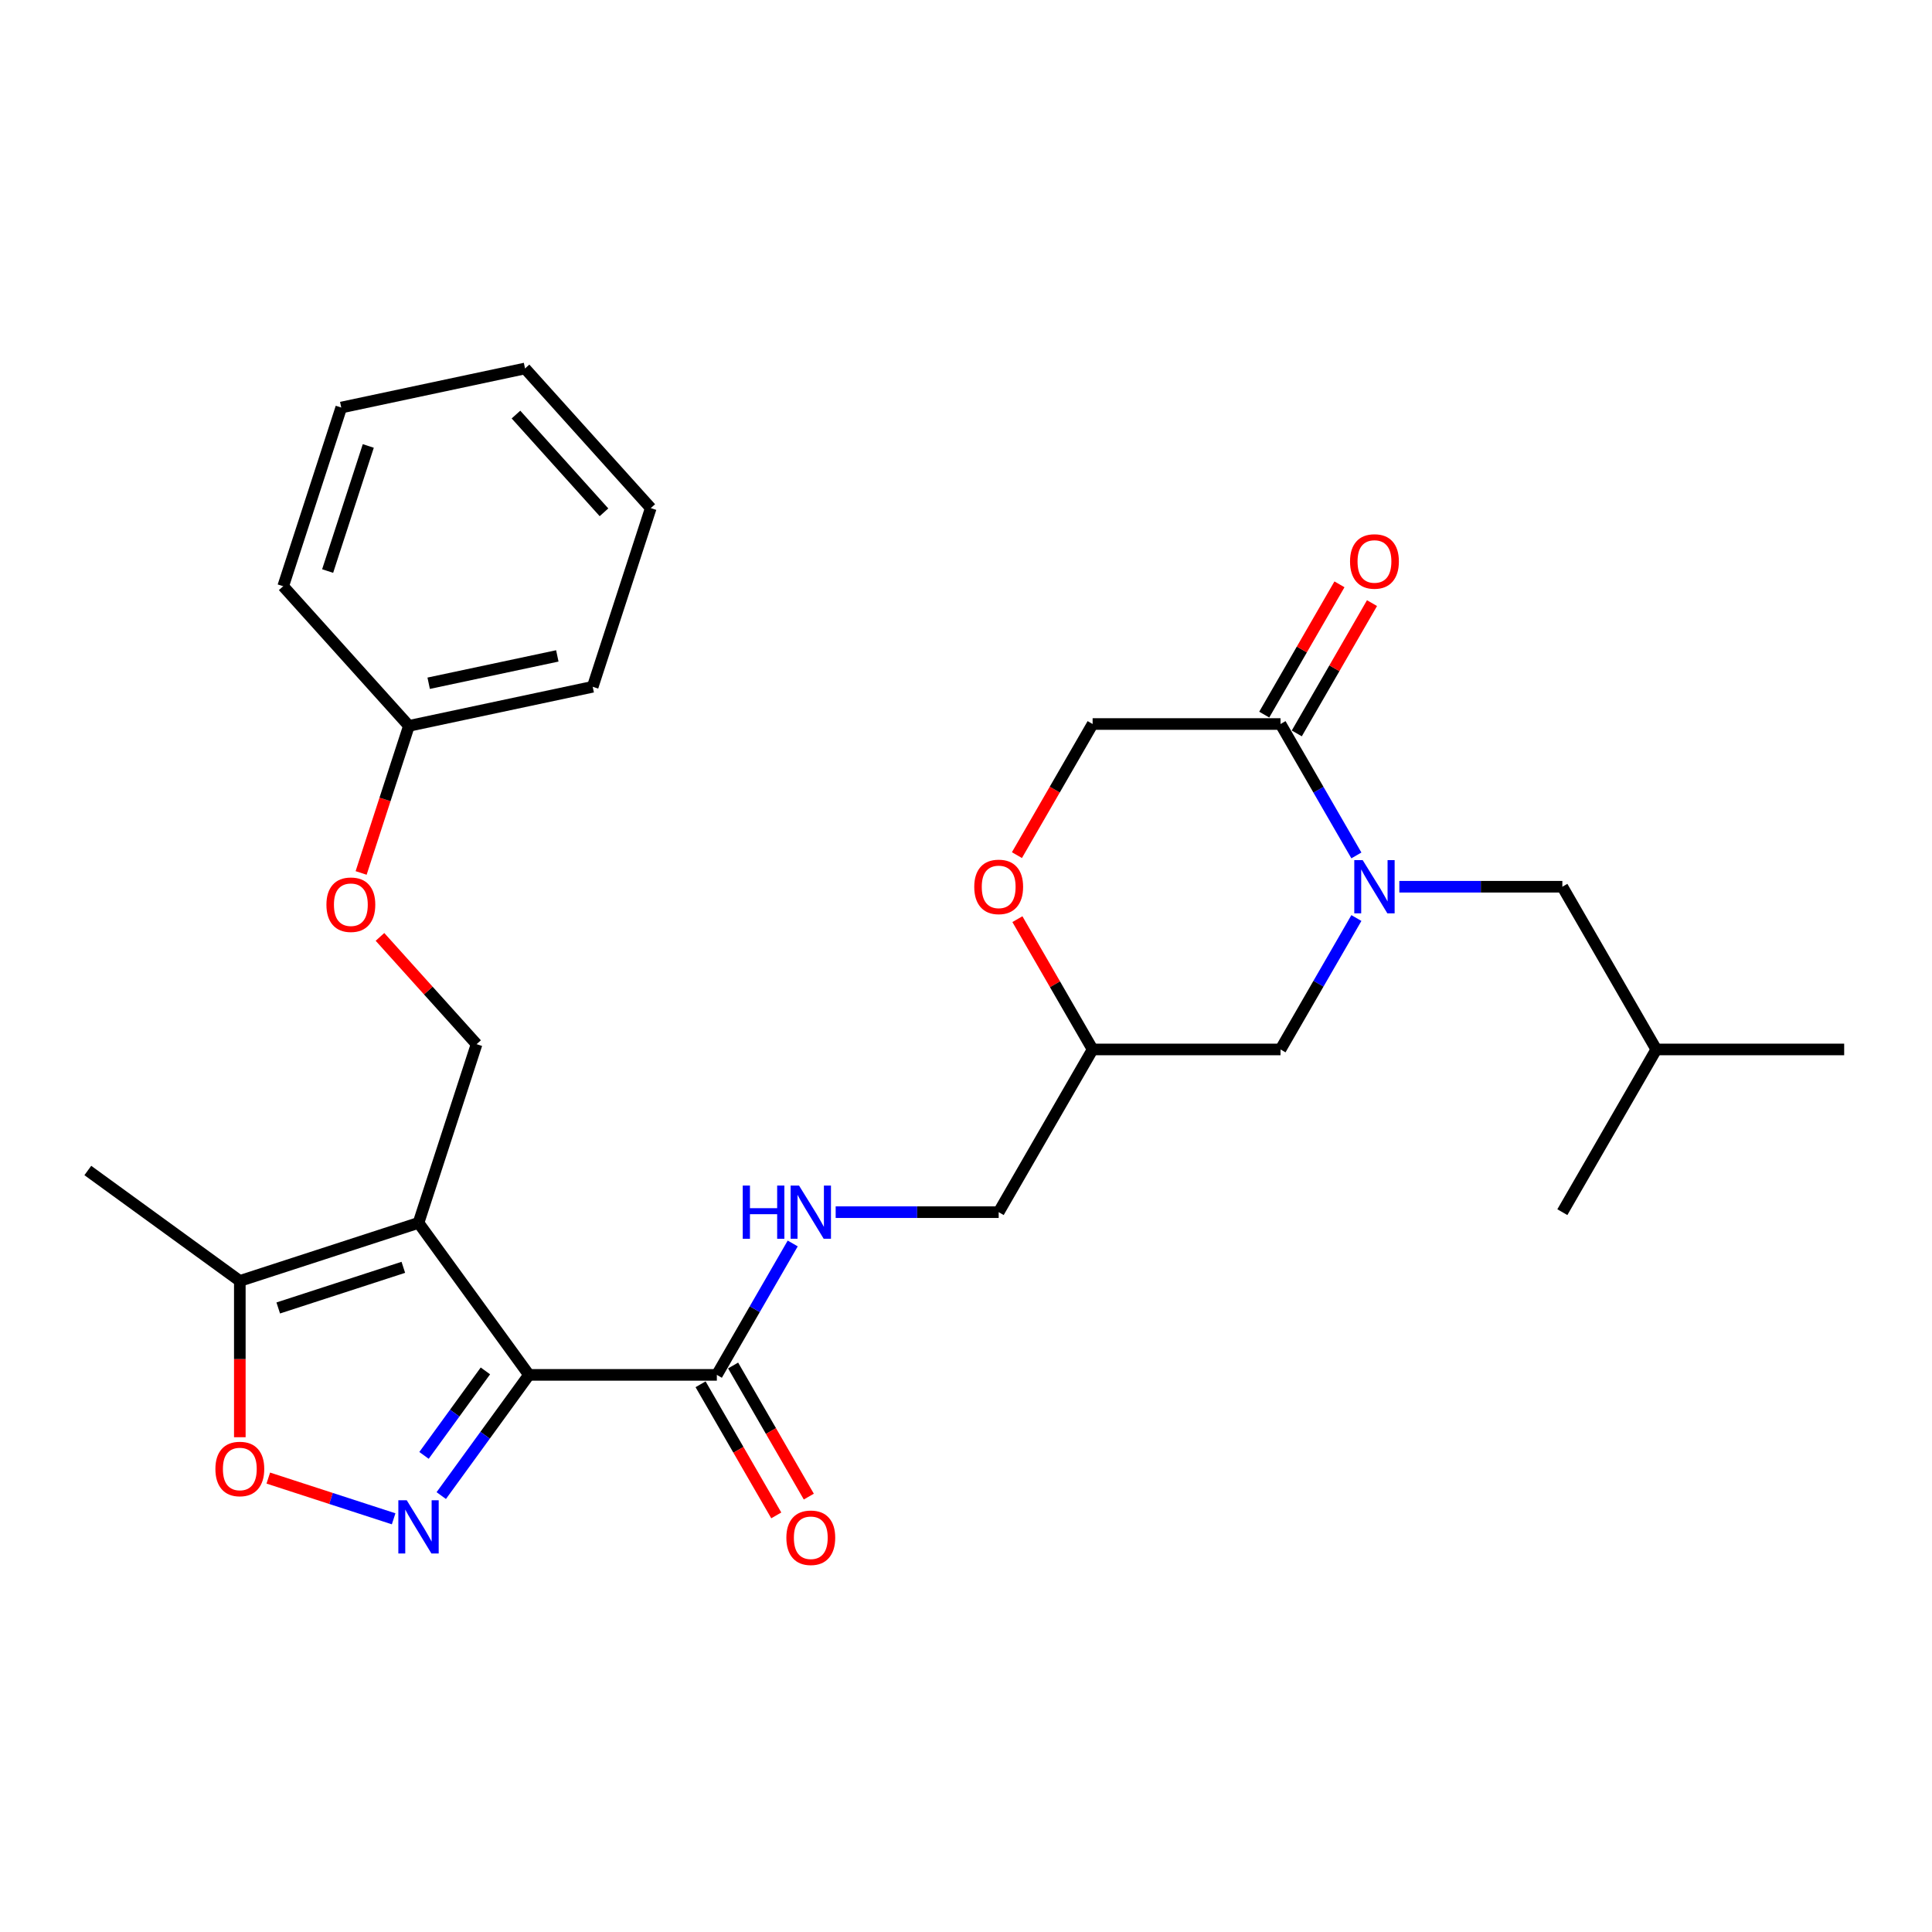 <?xml version='1.0' encoding='iso-8859-1'?>
<svg version='1.1' baseProfile='full'
              xmlns='http://www.w3.org/2000/svg'
                      xmlns:rdkit='http://www.rdkit.org/xml'
                      xmlns:xlink='http://www.w3.org/1999/xlink'
                  xml:space='preserve'
width='1000px' height='1000px' viewBox='0 0 1000 1000'>
<!-- END OF HEADER -->
<rect style='opacity:1.0;fill:#FFFFFF;stroke:none' width='1000' height='1000' x='0' y='0'> </rect>
<path class='bond-0' d='M 273.787,711.638 L 216.624,632.96' style='fill:none;fill-rule:evenodd;stroke:#000000;stroke-width:6px;stroke-linecap:butt;stroke-linejoin:miter;stroke-opacity:1' />
<path class='bond-1' d='M 273.787,711.638 L 251.091,742.876' style='fill:none;fill-rule:evenodd;stroke:#000000;stroke-width:6px;stroke-linecap:butt;stroke-linejoin:miter;stroke-opacity:1' />
<path class='bond-1' d='M 251.091,742.876 L 228.395,774.113' style='fill:none;fill-rule:evenodd;stroke:#0000FF;stroke-width:6px;stroke-linecap:butt;stroke-linejoin:miter;stroke-opacity:1' />
<path class='bond-1' d='M 251.242,709.576 L 235.355,731.443' style='fill:none;fill-rule:evenodd;stroke:#000000;stroke-width:6px;stroke-linecap:butt;stroke-linejoin:miter;stroke-opacity:1' />
<path class='bond-1' d='M 235.355,731.443 L 219.468,753.309' style='fill:none;fill-rule:evenodd;stroke:#0000FF;stroke-width:6px;stroke-linecap:butt;stroke-linejoin:miter;stroke-opacity:1' />
<path class='bond-4' d='M 273.787,711.638 L 371.038,711.638' style='fill:none;fill-rule:evenodd;stroke:#000000;stroke-width:6px;stroke-linecap:butt;stroke-linejoin:miter;stroke-opacity:1' />
<path class='bond-5' d='M 216.624,632.96 L 124.132,663.012' style='fill:none;fill-rule:evenodd;stroke:#000000;stroke-width:6px;stroke-linecap:butt;stroke-linejoin:miter;stroke-opacity:1' />
<path class='bond-5' d='M 208.761,655.966 L 144.017,677.002' style='fill:none;fill-rule:evenodd;stroke:#000000;stroke-width:6px;stroke-linecap:butt;stroke-linejoin:miter;stroke-opacity:1' />
<path class='bond-7' d='M 216.624,632.96 L 246.676,540.468' style='fill:none;fill-rule:evenodd;stroke:#000000;stroke-width:6px;stroke-linecap:butt;stroke-linejoin:miter;stroke-opacity:1' />
<path class='bond-3' d='M 203.748,786.132 L 171.308,775.591' style='fill:none;fill-rule:evenodd;stroke:#0000FF;stroke-width:6px;stroke-linecap:butt;stroke-linejoin:miter;stroke-opacity:1' />
<path class='bond-3' d='M 171.308,775.591 L 138.868,765.051' style='fill:none;fill-rule:evenodd;stroke:#FF0000;stroke-width:6px;stroke-linecap:butt;stroke-linejoin:miter;stroke-opacity:1' />
<path class='bond-2' d='M 702.063,475.173 L 682.427,509.183' style='fill:none;fill-rule:evenodd;stroke:#0000FF;stroke-width:6px;stroke-linecap:butt;stroke-linejoin:miter;stroke-opacity:1' />
<path class='bond-2' d='M 682.427,509.183 L 662.792,543.193' style='fill:none;fill-rule:evenodd;stroke:#000000;stroke-width:6px;stroke-linecap:butt;stroke-linejoin:miter;stroke-opacity:1' />
<path class='bond-6' d='M 702.063,442.769 L 682.427,408.759' style='fill:none;fill-rule:evenodd;stroke:#0000FF;stroke-width:6px;stroke-linecap:butt;stroke-linejoin:miter;stroke-opacity:1' />
<path class='bond-6' d='M 682.427,408.759 L 662.792,374.749' style='fill:none;fill-rule:evenodd;stroke:#000000;stroke-width:6px;stroke-linecap:butt;stroke-linejoin:miter;stroke-opacity:1' />
<path class='bond-11' d='M 724.293,458.971 L 766.481,458.971' style='fill:none;fill-rule:evenodd;stroke:#0000FF;stroke-width:6px;stroke-linecap:butt;stroke-linejoin:miter;stroke-opacity:1' />
<path class='bond-11' d='M 766.481,458.971 L 808.669,458.971' style='fill:none;fill-rule:evenodd;stroke:#000000;stroke-width:6px;stroke-linecap:butt;stroke-linejoin:miter;stroke-opacity:1' />
<path class='bond-28' d='M 124.132,743.906 L 124.132,703.459' style='fill:none;fill-rule:evenodd;stroke:#FF0000;stroke-width:6px;stroke-linecap:butt;stroke-linejoin:miter;stroke-opacity:1' />
<path class='bond-28' d='M 124.132,703.459 L 124.132,663.012' style='fill:none;fill-rule:evenodd;stroke:#000000;stroke-width:6px;stroke-linecap:butt;stroke-linejoin:miter;stroke-opacity:1' />
<path class='bond-8' d='M 371.038,711.638 L 390.674,677.628' style='fill:none;fill-rule:evenodd;stroke:#000000;stroke-width:6px;stroke-linecap:butt;stroke-linejoin:miter;stroke-opacity:1' />
<path class='bond-8' d='M 390.674,677.628 L 410.309,643.618' style='fill:none;fill-rule:evenodd;stroke:#0000FF;stroke-width:6px;stroke-linecap:butt;stroke-linejoin:miter;stroke-opacity:1' />
<path class='bond-15' d='M 362.616,716.5 L 382.207,750.432' style='fill:none;fill-rule:evenodd;stroke:#000000;stroke-width:6px;stroke-linecap:butt;stroke-linejoin:miter;stroke-opacity:1' />
<path class='bond-15' d='M 382.207,750.432 L 401.797,784.365' style='fill:none;fill-rule:evenodd;stroke:#FF0000;stroke-width:6px;stroke-linecap:butt;stroke-linejoin:miter;stroke-opacity:1' />
<path class='bond-15' d='M 379.46,706.775 L 399.051,740.707' style='fill:none;fill-rule:evenodd;stroke:#000000;stroke-width:6px;stroke-linecap:butt;stroke-linejoin:miter;stroke-opacity:1' />
<path class='bond-15' d='M 399.051,740.707 L 418.642,774.639' style='fill:none;fill-rule:evenodd;stroke:#FF0000;stroke-width:6px;stroke-linecap:butt;stroke-linejoin:miter;stroke-opacity:1' />
<path class='bond-19' d='M 124.132,663.012 L 45.455,605.849' style='fill:none;fill-rule:evenodd;stroke:#000000;stroke-width:6px;stroke-linecap:butt;stroke-linejoin:miter;stroke-opacity:1' />
<path class='bond-14' d='M 671.214,379.612 L 690.681,345.894' style='fill:none;fill-rule:evenodd;stroke:#000000;stroke-width:6px;stroke-linecap:butt;stroke-linejoin:miter;stroke-opacity:1' />
<path class='bond-14' d='M 690.681,345.894 L 710.148,312.175' style='fill:none;fill-rule:evenodd;stroke:#FF0000;stroke-width:6px;stroke-linecap:butt;stroke-linejoin:miter;stroke-opacity:1' />
<path class='bond-14' d='M 654.37,369.887 L 673.837,336.169' style='fill:none;fill-rule:evenodd;stroke:#000000;stroke-width:6px;stroke-linecap:butt;stroke-linejoin:miter;stroke-opacity:1' />
<path class='bond-14' d='M 673.837,336.169 L 693.304,302.45' style='fill:none;fill-rule:evenodd;stroke:#FF0000;stroke-width:6px;stroke-linecap:butt;stroke-linejoin:miter;stroke-opacity:1' />
<path class='bond-29' d='M 662.792,374.749 L 565.54,374.749' style='fill:none;fill-rule:evenodd;stroke:#000000;stroke-width:6px;stroke-linecap:butt;stroke-linejoin:miter;stroke-opacity:1' />
<path class='bond-16' d='M 246.676,540.468 L 221.676,512.703' style='fill:none;fill-rule:evenodd;stroke:#000000;stroke-width:6px;stroke-linecap:butt;stroke-linejoin:miter;stroke-opacity:1' />
<path class='bond-16' d='M 221.676,512.703 L 196.676,484.938' style='fill:none;fill-rule:evenodd;stroke:#FF0000;stroke-width:6px;stroke-linecap:butt;stroke-linejoin:miter;stroke-opacity:1' />
<path class='bond-17' d='M 432.54,627.416 L 474.727,627.416' style='fill:none;fill-rule:evenodd;stroke:#0000FF;stroke-width:6px;stroke-linecap:butt;stroke-linejoin:miter;stroke-opacity:1' />
<path class='bond-17' d='M 474.727,627.416 L 516.915,627.416' style='fill:none;fill-rule:evenodd;stroke:#000000;stroke-width:6px;stroke-linecap:butt;stroke-linejoin:miter;stroke-opacity:1' />
<path class='bond-9' d='M 526.606,475.757 L 546.073,509.475' style='fill:none;fill-rule:evenodd;stroke:#FF0000;stroke-width:6px;stroke-linecap:butt;stroke-linejoin:miter;stroke-opacity:1' />
<path class='bond-9' d='M 546.073,509.475 L 565.54,543.193' style='fill:none;fill-rule:evenodd;stroke:#000000;stroke-width:6px;stroke-linecap:butt;stroke-linejoin:miter;stroke-opacity:1' />
<path class='bond-12' d='M 526.359,442.614 L 545.95,408.682' style='fill:none;fill-rule:evenodd;stroke:#FF0000;stroke-width:6px;stroke-linecap:butt;stroke-linejoin:miter;stroke-opacity:1' />
<path class='bond-12' d='M 545.95,408.682 L 565.54,374.749' style='fill:none;fill-rule:evenodd;stroke:#000000;stroke-width:6px;stroke-linecap:butt;stroke-linejoin:miter;stroke-opacity:1' />
<path class='bond-10' d='M 662.792,543.193 L 565.54,543.193' style='fill:none;fill-rule:evenodd;stroke:#000000;stroke-width:6px;stroke-linecap:butt;stroke-linejoin:miter;stroke-opacity:1' />
<path class='bond-20' d='M 808.669,458.971 L 857.294,543.193' style='fill:none;fill-rule:evenodd;stroke:#000000;stroke-width:6px;stroke-linecap:butt;stroke-linejoin:miter;stroke-opacity:1' />
<path class='bond-13' d='M 565.54,543.193 L 516.915,627.416' style='fill:none;fill-rule:evenodd;stroke:#000000;stroke-width:6px;stroke-linecap:butt;stroke-linejoin:miter;stroke-opacity:1' />
<path class='bond-18' d='M 186.917,451.839 L 199.286,413.772' style='fill:none;fill-rule:evenodd;stroke:#FF0000;stroke-width:6px;stroke-linecap:butt;stroke-linejoin:miter;stroke-opacity:1' />
<path class='bond-18' d='M 199.286,413.772 L 211.655,375.705' style='fill:none;fill-rule:evenodd;stroke:#000000;stroke-width:6px;stroke-linecap:butt;stroke-linejoin:miter;stroke-opacity:1' />
<path class='bond-21' d='M 211.655,375.705 L 306.781,355.485' style='fill:none;fill-rule:evenodd;stroke:#000000;stroke-width:6px;stroke-linecap:butt;stroke-linejoin:miter;stroke-opacity:1' />
<path class='bond-21' d='M 221.88,353.647 L 288.468,339.493' style='fill:none;fill-rule:evenodd;stroke:#000000;stroke-width:6px;stroke-linecap:butt;stroke-linejoin:miter;stroke-opacity:1' />
<path class='bond-22' d='M 211.655,375.705 L 146.581,303.433' style='fill:none;fill-rule:evenodd;stroke:#000000;stroke-width:6px;stroke-linecap:butt;stroke-linejoin:miter;stroke-opacity:1' />
<path class='bond-23' d='M 857.294,543.193 L 954.545,543.193' style='fill:none;fill-rule:evenodd;stroke:#000000;stroke-width:6px;stroke-linecap:butt;stroke-linejoin:miter;stroke-opacity:1' />
<path class='bond-24' d='M 857.294,543.193 L 808.669,627.416' style='fill:none;fill-rule:evenodd;stroke:#000000;stroke-width:6px;stroke-linecap:butt;stroke-linejoin:miter;stroke-opacity:1' />
<path class='bond-26' d='M 306.781,355.485 L 336.833,262.994' style='fill:none;fill-rule:evenodd;stroke:#000000;stroke-width:6px;stroke-linecap:butt;stroke-linejoin:miter;stroke-opacity:1' />
<path class='bond-25' d='M 146.581,303.433 L 176.633,210.942' style='fill:none;fill-rule:evenodd;stroke:#000000;stroke-width:6px;stroke-linecap:butt;stroke-linejoin:miter;stroke-opacity:1' />
<path class='bond-25' d='M 169.587,295.57 L 190.624,230.826' style='fill:none;fill-rule:evenodd;stroke:#000000;stroke-width:6px;stroke-linecap:butt;stroke-linejoin:miter;stroke-opacity:1' />
<path class='bond-27' d='M 176.633,210.942 L 271.759,190.722' style='fill:none;fill-rule:evenodd;stroke:#000000;stroke-width:6px;stroke-linecap:butt;stroke-linejoin:miter;stroke-opacity:1' />
<path class='bond-30' d='M 336.833,262.994 L 271.759,190.722' style='fill:none;fill-rule:evenodd;stroke:#000000;stroke-width:6px;stroke-linecap:butt;stroke-linejoin:miter;stroke-opacity:1' />
<path class='bond-30' d='M 312.618,265.168 L 267.066,214.578' style='fill:none;fill-rule:evenodd;stroke:#000000;stroke-width:6px;stroke-linecap:butt;stroke-linejoin:miter;stroke-opacity:1' />
<path  class='atom-2' d='M 210.536 776.545
L 219.561 791.132
Q 220.456 792.572, 221.895 795.178
Q 223.334 797.784, 223.412 797.94
L 223.412 776.545
L 227.069 776.545
L 227.069 804.086
L 223.295 804.086
L 213.609 788.137
Q 212.481 786.27, 211.275 784.13
Q 210.108 781.991, 209.758 781.329
L 209.758 804.086
L 206.179 804.086
L 206.179 776.545
L 210.536 776.545
' fill='#0000FF'/>
<path  class='atom-3' d='M 705.329 445.201
L 714.354 459.788
Q 715.249 461.228, 716.688 463.834
Q 718.128 466.44, 718.205 466.596
L 718.205 445.201
L 721.862 445.201
L 721.862 472.742
L 718.089 472.742
L 708.403 456.793
Q 707.274 454.926, 706.069 452.786
Q 704.902 450.647, 704.551 449.985
L 704.551 472.742
L 700.973 472.742
L 700.973 445.201
L 705.329 445.201
' fill='#0000FF'/>
<path  class='atom-4' d='M 111.49 760.341
Q 111.49 753.728, 114.757 750.032
Q 118.025 746.337, 124.132 746.337
Q 130.24 746.337, 133.507 750.032
Q 136.775 753.728, 136.775 760.341
Q 136.775 767.032, 133.469 770.844
Q 130.162 774.617, 124.132 774.617
Q 118.064 774.617, 114.757 770.844
Q 111.49 767.071, 111.49 760.341
M 124.132 771.505
Q 128.334 771.505, 130.59 768.705
Q 132.885 765.865, 132.885 760.341
Q 132.885 754.934, 130.59 752.211
Q 128.334 749.449, 124.132 749.449
Q 119.931 749.449, 117.636 752.172
Q 115.38 754.895, 115.38 760.341
Q 115.38 765.904, 117.636 768.705
Q 119.931 771.505, 124.132 771.505
' fill='#FF0000'/>
<path  class='atom-9' d='M 384.439 613.645
L 388.174 613.645
L 388.174 625.354
L 402.256 625.354
L 402.256 613.645
L 405.99 613.645
L 405.99 641.186
L 402.256 641.186
L 402.256 628.466
L 388.174 628.466
L 388.174 641.186
L 384.439 641.186
L 384.439 613.645
' fill='#0000FF'/>
<path  class='atom-9' d='M 413.576 613.645
L 422.601 628.232
Q 423.495 629.672, 424.935 632.278
Q 426.374 634.884, 426.452 635.04
L 426.452 613.645
L 430.108 613.645
L 430.108 641.186
L 426.335 641.186
L 416.649 625.237
Q 415.521 623.37, 414.315 621.23
Q 413.148 619.091, 412.798 618.43
L 412.798 641.186
L 409.219 641.186
L 409.219 613.645
L 413.576 613.645
' fill='#0000FF'/>
<path  class='atom-10' d='M 504.272 459.049
Q 504.272 452.436, 507.54 448.741
Q 510.807 445.045, 516.915 445.045
Q 523.022 445.045, 526.29 448.741
Q 529.558 452.436, 529.558 459.049
Q 529.558 465.74, 526.251 469.552
Q 522.944 473.326, 516.915 473.326
Q 510.846 473.326, 507.54 469.552
Q 504.272 465.779, 504.272 459.049
M 516.915 470.214
Q 521.116 470.214, 523.372 467.413
Q 525.667 464.573, 525.667 459.049
Q 525.667 453.642, 523.372 450.919
Q 521.116 448.157, 516.915 448.157
Q 512.714 448.157, 510.418 450.88
Q 508.162 453.603, 508.162 459.049
Q 508.162 464.612, 510.418 467.413
Q 512.714 470.214, 516.915 470.214
' fill='#FF0000'/>
<path  class='atom-15' d='M 698.775 290.605
Q 698.775 283.992, 702.042 280.297
Q 705.31 276.601, 711.417 276.601
Q 717.525 276.601, 720.792 280.297
Q 724.06 283.992, 724.06 290.605
Q 724.06 297.296, 720.753 301.108
Q 717.447 304.882, 711.417 304.882
Q 705.349 304.882, 702.042 301.108
Q 698.775 297.335, 698.775 290.605
M 711.417 301.77
Q 715.619 301.77, 717.875 298.969
Q 720.17 296.129, 720.17 290.605
Q 720.17 285.198, 717.875 282.475
Q 715.619 279.713, 711.417 279.713
Q 707.216 279.713, 704.921 282.436
Q 702.665 285.159, 702.665 290.605
Q 702.665 296.168, 704.921 298.969
Q 707.216 301.77, 711.417 301.77
' fill='#FF0000'/>
<path  class='atom-16' d='M 407.021 795.937
Q 407.021 789.324, 410.289 785.629
Q 413.556 781.933, 419.664 781.933
Q 425.771 781.933, 429.039 785.629
Q 432.306 789.324, 432.306 795.937
Q 432.306 802.628, 429 806.441
Q 425.693 810.214, 419.664 810.214
Q 413.595 810.214, 410.289 806.441
Q 407.021 802.667, 407.021 795.937
M 419.664 807.102
Q 423.865 807.102, 426.121 804.301
Q 428.416 801.461, 428.416 795.937
Q 428.416 790.53, 426.121 787.807
Q 423.865 785.045, 419.664 785.045
Q 415.462 785.045, 413.167 787.768
Q 410.911 790.491, 410.911 795.937
Q 410.911 801.5, 413.167 804.301
Q 415.462 807.102, 419.664 807.102
' fill='#FF0000'/>
<path  class='atom-17' d='M 168.96 468.274
Q 168.96 461.661, 172.227 457.966
Q 175.495 454.27, 181.602 454.27
Q 187.71 454.27, 190.977 457.966
Q 194.245 461.661, 194.245 468.274
Q 194.245 474.965, 190.939 478.777
Q 187.632 482.551, 181.602 482.551
Q 175.534 482.551, 172.227 478.777
Q 168.96 475.004, 168.96 468.274
M 181.602 479.439
Q 185.804 479.439, 188.06 476.638
Q 190.355 473.798, 190.355 468.274
Q 190.355 462.867, 188.06 460.144
Q 185.804 457.382, 181.602 457.382
Q 177.401 457.382, 175.106 460.105
Q 172.85 462.828, 172.85 468.274
Q 172.85 473.837, 175.106 476.638
Q 177.401 479.439, 181.602 479.439
' fill='#FF0000'/>
</svg>
